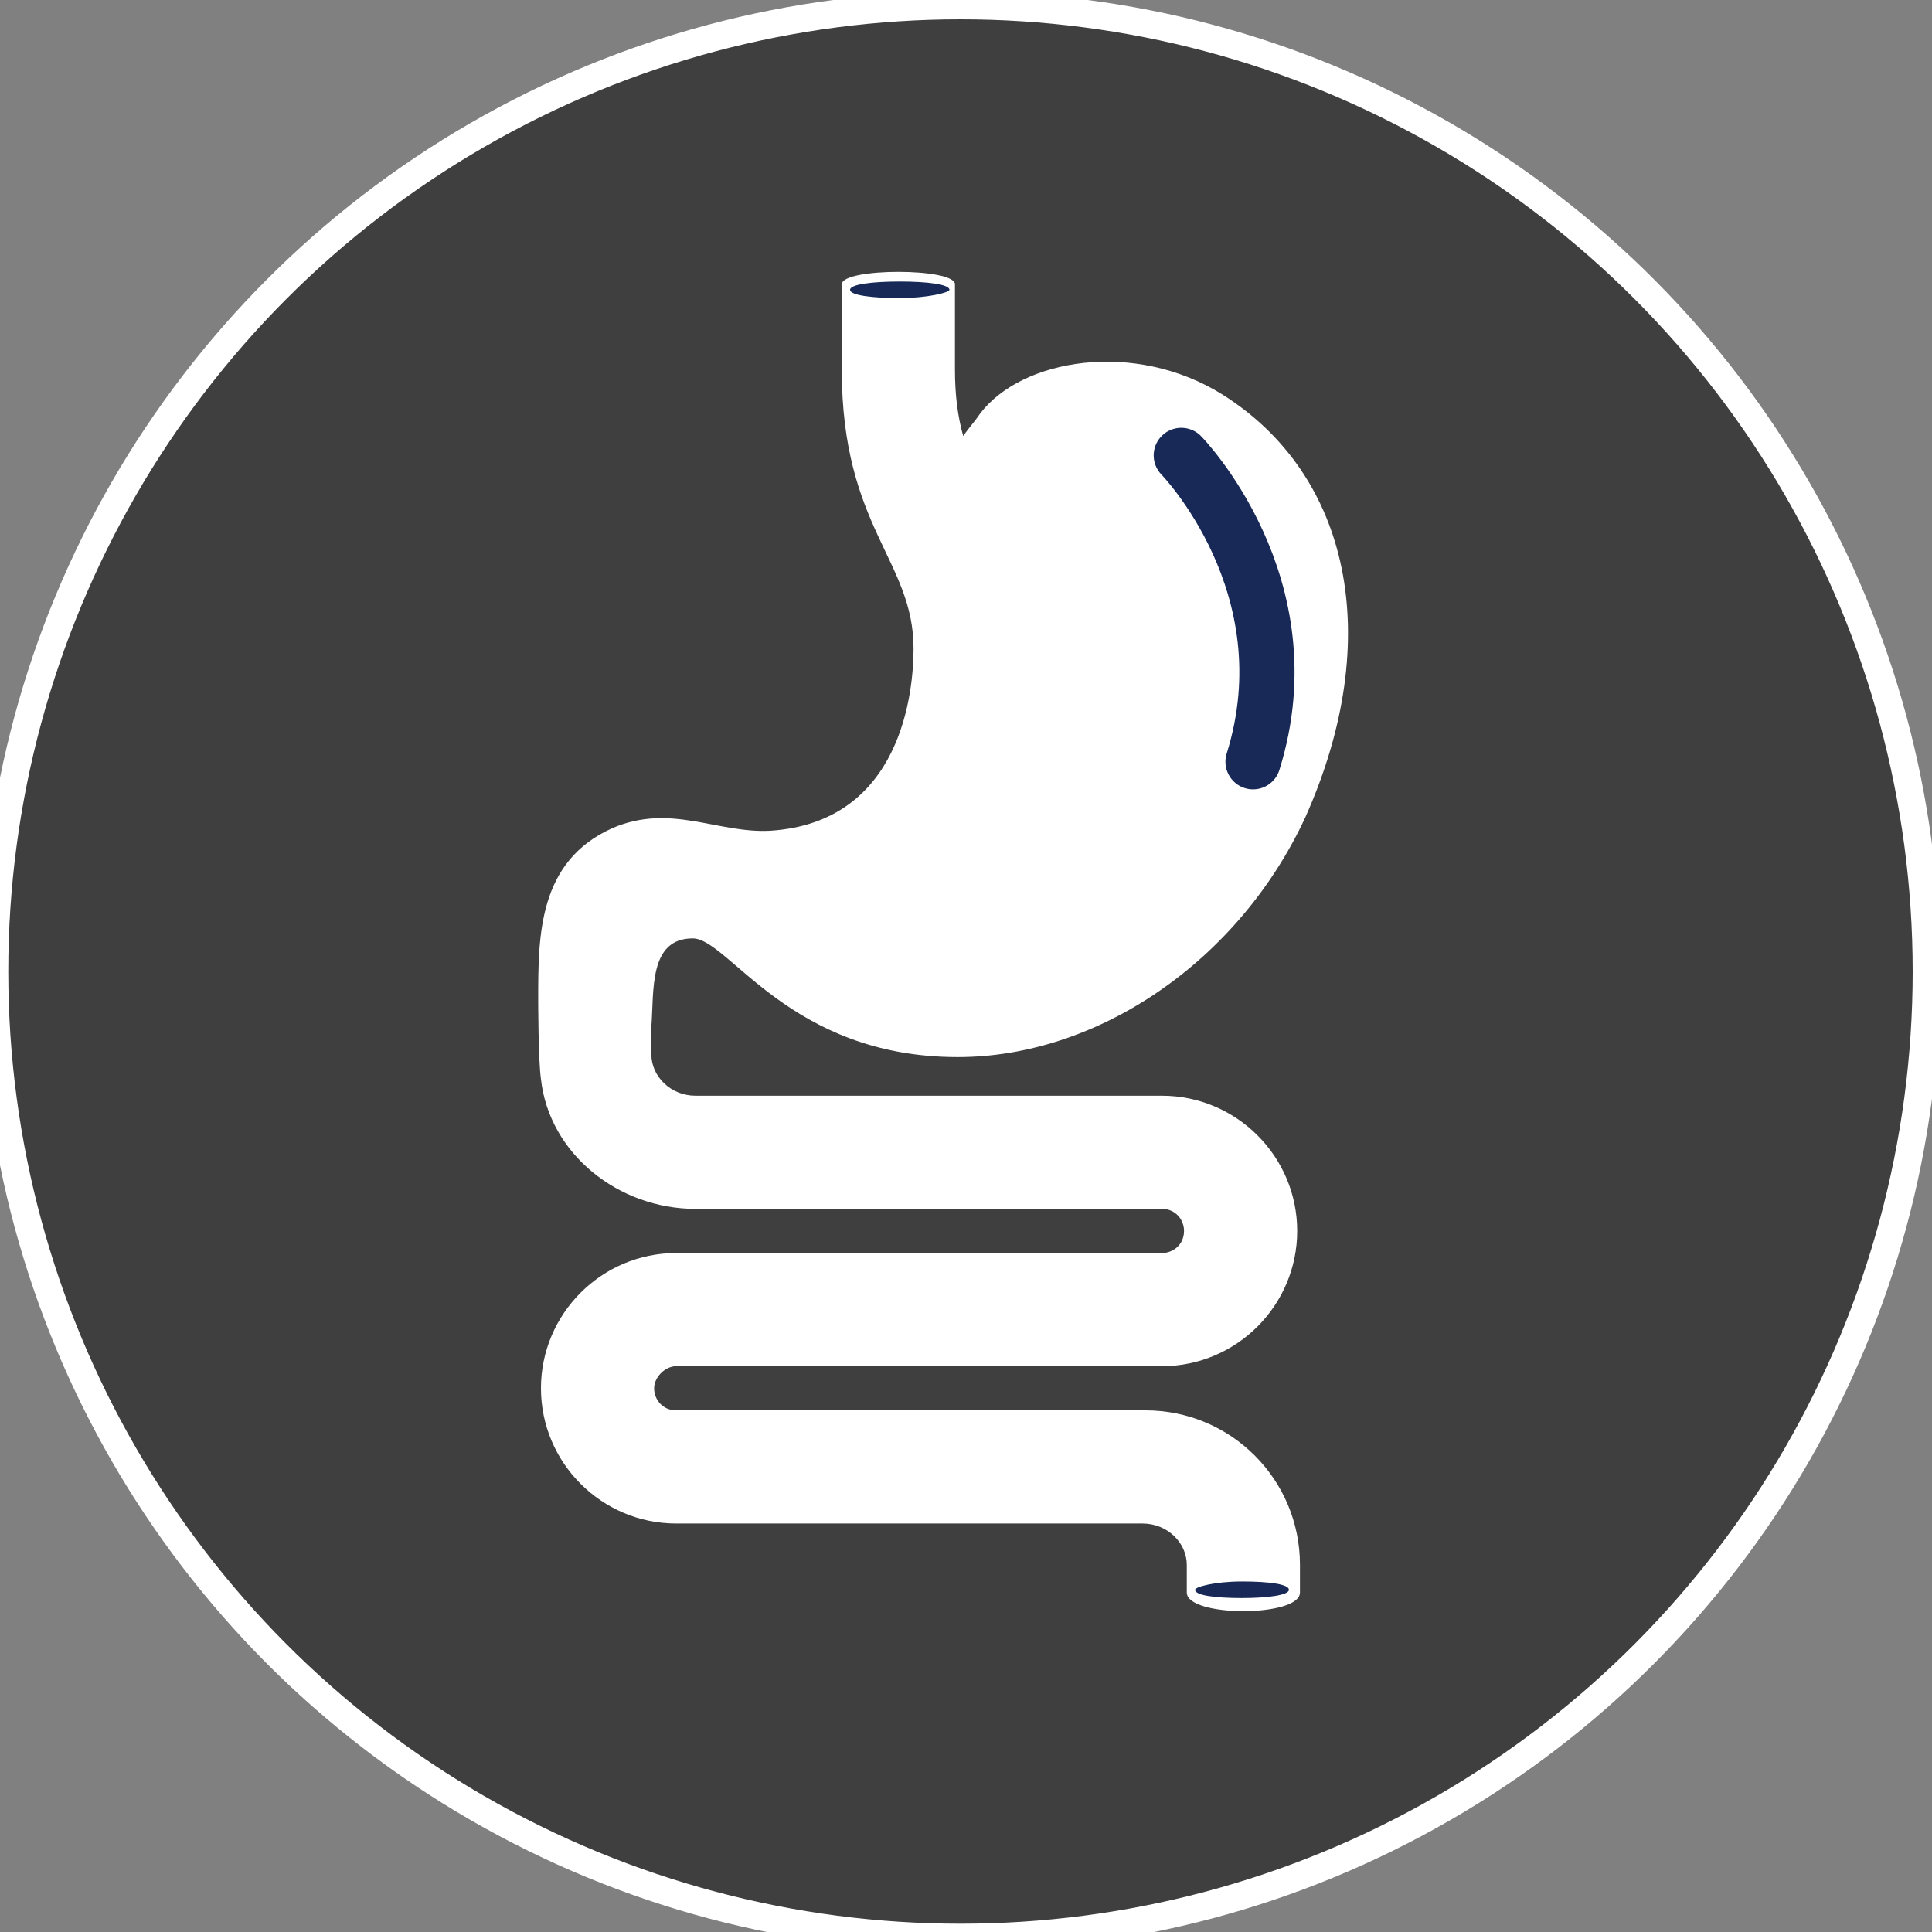 <?xml version="1.0" encoding="utf-8"?>
<!-- Generator: Adobe Illustrator 27.2.0, SVG Export Plug-In . SVG Version: 6.00 Build 0)  -->
<svg version="1.1" id="Layer_1" xmlns="http://www.w3.org/2000/svg" xmlns:xlink="http://www.w3.org/1999/xlink" x="0px" y="0px"
	 viewBox="0 0 70 70" style="enable-background:new 0 0 70 70;" xml:space="preserve">
<rect x="0" y="0" width="70" height="70" fill="#808080" stroke="none"/>
<style type="text/css">
	.st0{fill:#3F3F3F;stroke:#FFFFFF;stroke-miterlimit:10;}
	.st1{fill:#FFFFFF;}
	.st2{fill:#182957;}
	.st3{fill:none;stroke:#182957;stroke-width:2;stroke-linecap:round;stroke-linejoin:round;stroke-miterlimit:10;}
</style>
<g>
	<g>
		<circle class="st0" cx="34.8" cy="35.2" r="35"/>
	</g>
</g>
<g>
	<path class="st1" d="M25.1,34c1.3,0,3.5,4.3,9.6,4.3c5.1,0,10.2-3.5,12.6-8.7c2.9-6.5,1.6-12.4-3-15.3c-3.2-2-7.3-1.3-8.8,0.7
		c-0.2,0.3-0.4,0.5-0.6,0.8c-0.2-0.7-0.3-1.5-0.3-2.4c0,0,0-2.5,0-3.1s-4.1-0.6-4.1,0c0,0.8,0,3.1,0,3.1c0,5.7,2.6,6.9,2.6,10.1
		c0,1.5-0.4,6.3-5.2,6.6c-1.9,0.1-3.6-1-5.7-0.1c-2.7,1.2-2.7,3.9-2.7,6.2c0,0,0,2.2,0.1,2.9c0.3,2.7,2.8,4.7,5.6,4.7h16.9
		c0.5,0,0.8,0.4,0.8,0.8c0,0.5-0.4,0.8-0.8,0.8c-2.1,0-15.9,0-17.6,0c-2.7,0-4.9,2.2-4.9,4.9s2.2,4.9,4.9,4.9h16.9
		c0.9,0,1.6,0.7,1.6,1.5c0,0,0,0.7,0,1c0,0.9,4.1,0.9,4.1,0c0-0.3,0-1,0-1c0-3.1-2.5-5.6-5.6-5.6h-17c-0.5,0-0.8-0.4-0.8-0.8
		s0.4-0.8,0.8-0.8c2.1,0,15.5,0,17.6,0c2.7,0,4.9-2.2,4.9-4.9s-2.2-4.9-4.9-4.9H25.2c-0.9,0-1.6-0.7-1.6-1.5v-1l0,0
		C23.7,35.9,23.5,34,25.1,34z"/>
	<path class="st2" d="M32.6,10.8c-1,0-1.8-0.1-1.8-0.3s0.8-0.3,1.8-0.3s1.8,0.1,1.8,0.3C34.4,10.6,33.6,10.8,32.6,10.8z"/>
	<path class="st2" d="M45,57.3c1,0,1.7,0.1,1.7,0.3s-0.8,0.3-1.7,0.3c-1,0-1.7-0.1-1.7-0.3C43.3,57.5,44,57.3,45,57.3z"/>
</g>
<path class="st3" d="M45.4,27.6c2-6.4-2.6-11.1-2.6-11.1"/>
</svg>
